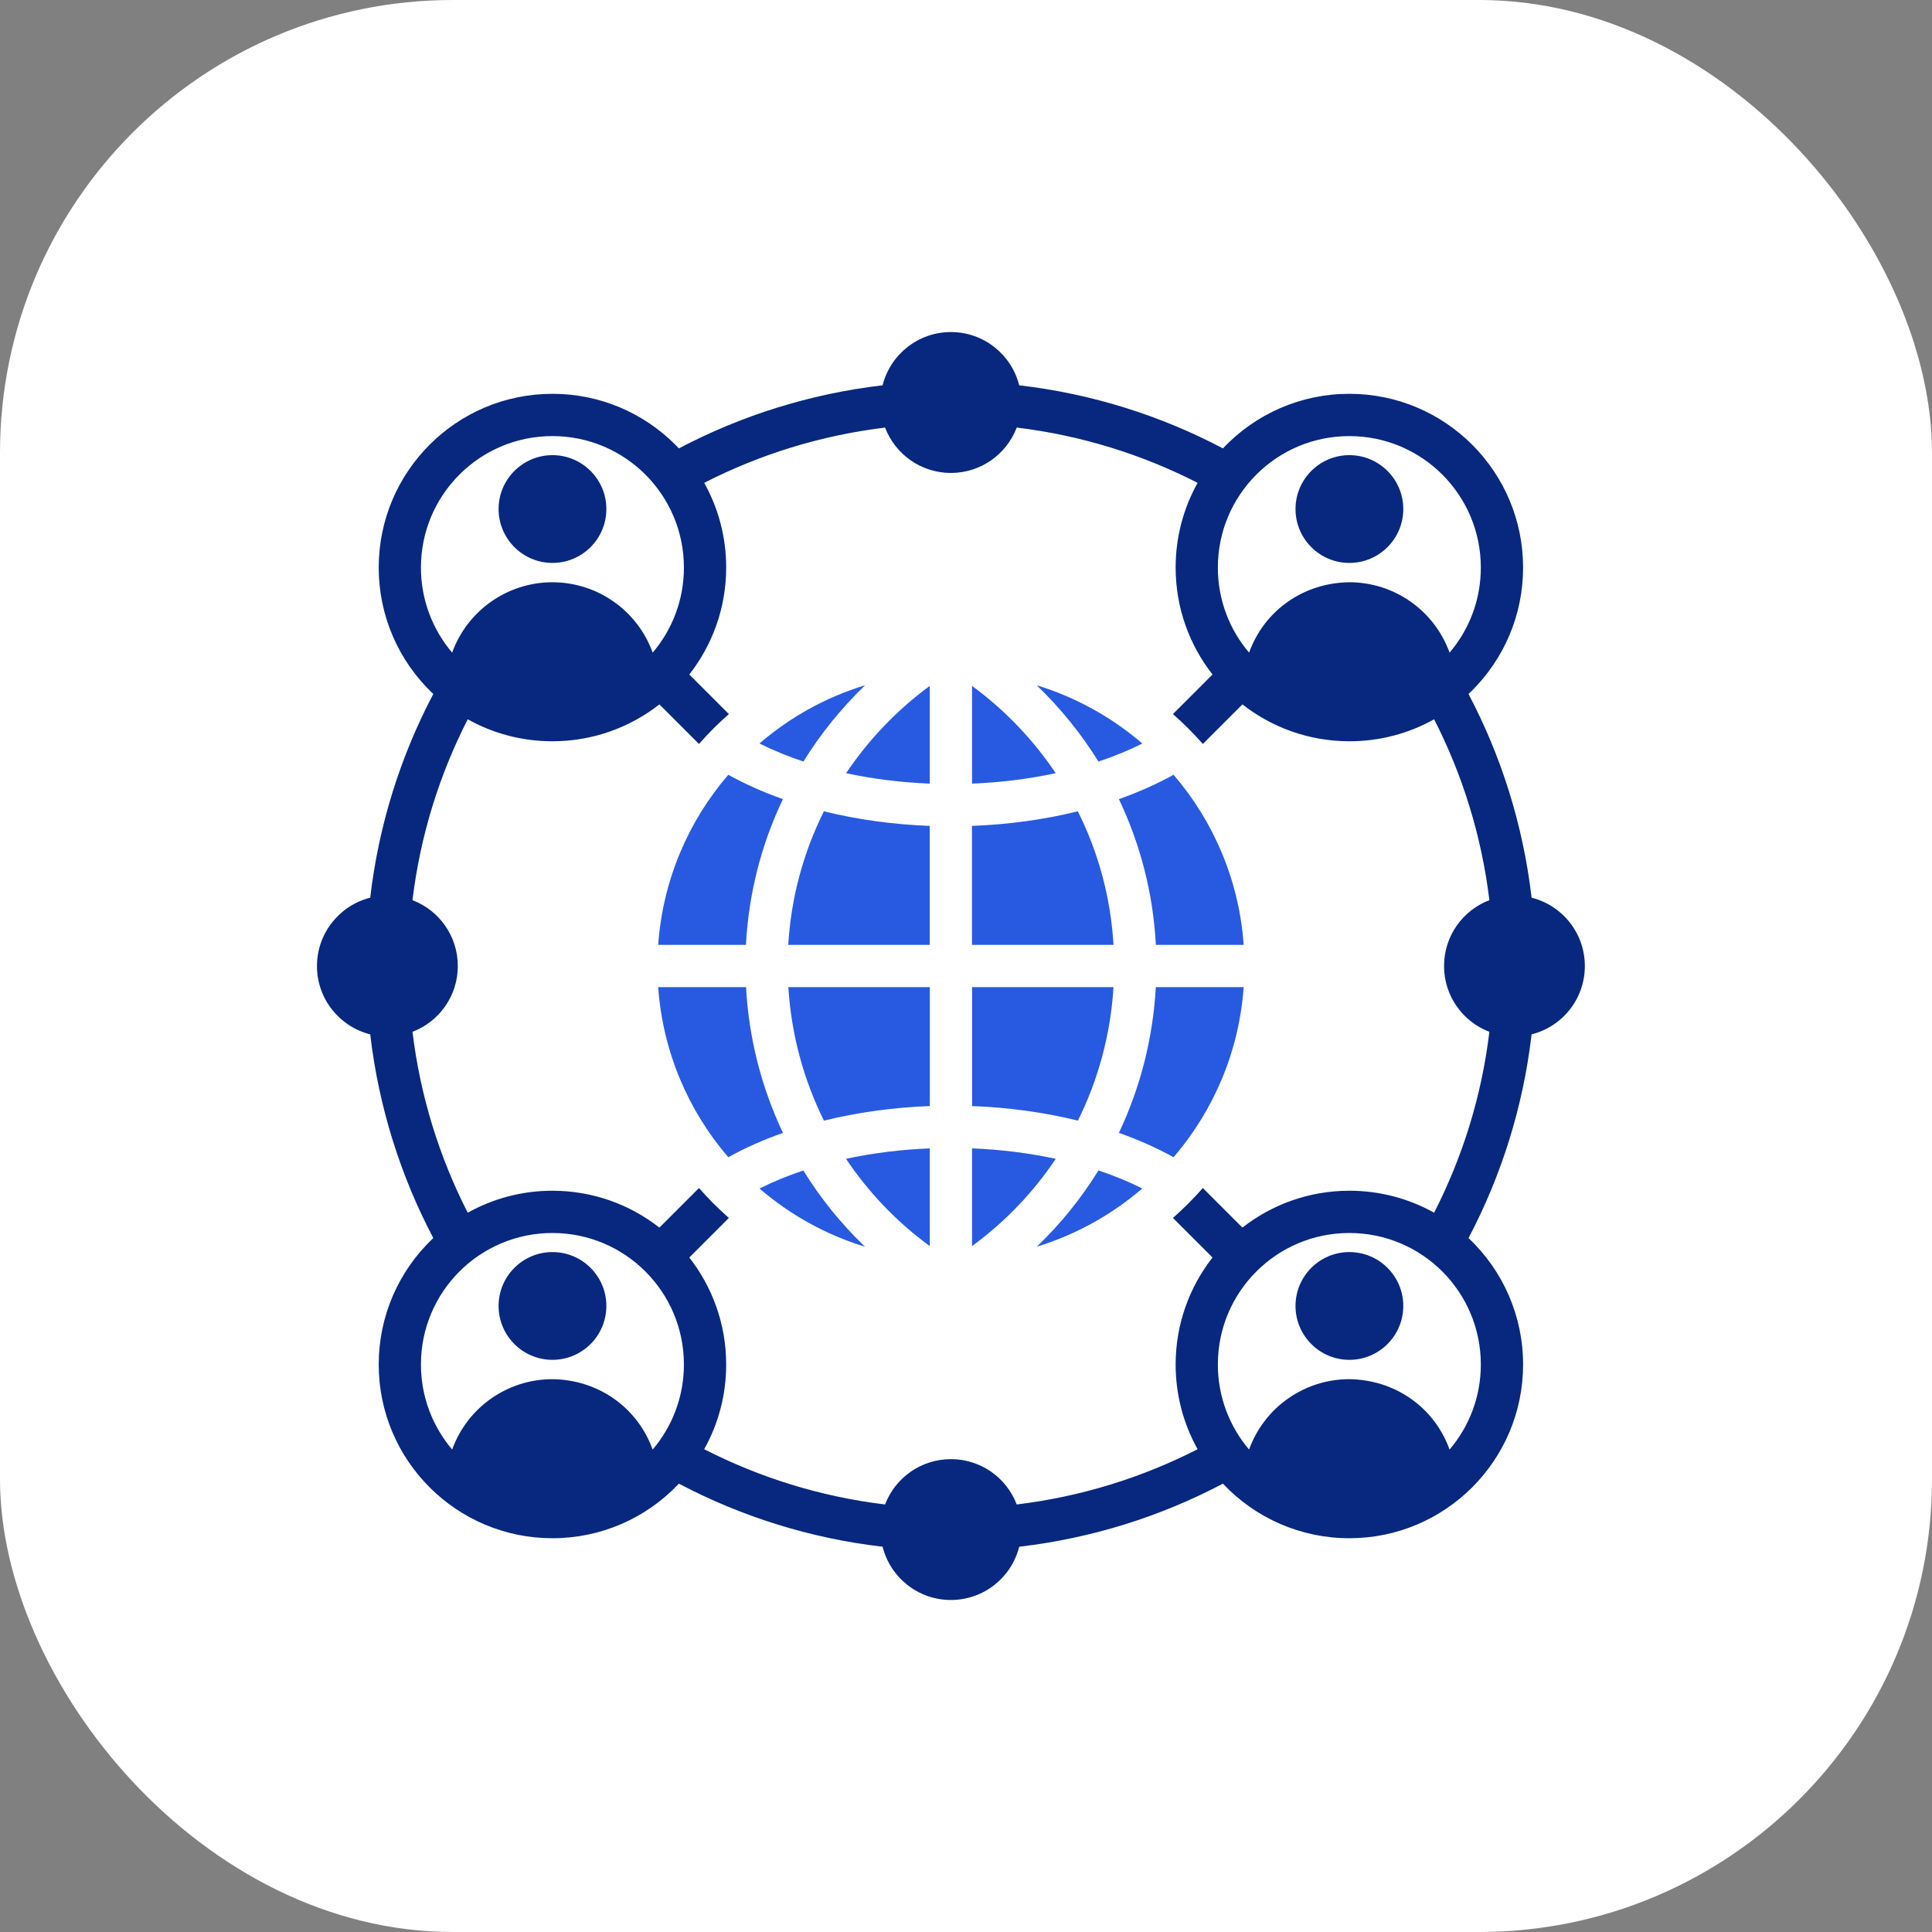 <svg width="128" height="128" viewBox="0 0 128 128" fill="none" xmlns="http://www.w3.org/2000/svg">
<rect x="0" y="0" width="128" height="128" fill="#808080" stroke="none"/>
<rect width="128" height="128" rx="30" fill="white"/>
<g clip-path="url(#clip0_693_1567)">
<path fill-rule="evenodd" clip-rule="evenodd" d="M63 22C65.184 22 67.018 23.502 67.525 25.528C72.352 26.088 76.906 27.537 81.022 29.707C83.206 27.393 86.216 26.091 89.397 26.091C95.753 26.091 100.909 31.247 100.909 37.603C100.909 40.781 99.621 43.658 97.538 45.74C97.457 45.821 97.377 45.901 97.293 45.978C99.46 50.094 100.909 54.648 101.472 59.474C103.498 59.982 105 61.816 105 64.004C105 66.191 103.498 68.022 101.472 68.529C100.909 73.352 99.463 77.909 97.293 82.025C99.606 84.209 100.909 87.219 100.909 90.4C100.909 96.757 95.753 101.912 89.397 101.912C86.216 101.912 83.202 100.61 81.022 98.296C76.906 100.466 72.352 101.912 67.525 102.475C67.018 104.502 65.184 106.003 63 106.003C60.816 106.003 58.982 104.502 58.474 102.475C53.648 101.915 49.094 100.466 44.978 98.296C42.798 100.61 39.785 101.912 36.603 101.912C30.247 101.912 25.091 96.757 25.091 90.4C25.091 87.219 26.393 84.206 28.707 82.025C26.541 77.909 25.091 73.356 24.528 68.529C22.502 68.022 21 66.188 21 64.004C21 61.819 22.502 59.986 24.528 59.474C25.091 54.651 26.537 50.094 28.707 45.978C26.393 43.794 25.091 40.785 25.091 37.603C25.091 31.247 30.244 26.091 36.603 26.091C39.781 26.091 42.658 27.38 44.74 29.462C44.821 29.543 44.901 29.623 44.978 29.707C49.094 27.541 53.648 26.091 58.474 25.528C58.982 23.502 60.816 22 63 22ZM67.361 28.328C66.692 30.085 64.992 31.334 63 31.334C61.008 31.334 59.307 30.085 58.639 28.328C54.369 28.846 50.33 30.11 46.655 31.989C47.583 33.648 48.111 35.562 48.111 37.599C48.111 40.273 47.197 42.734 45.668 44.687L48.289 47.309C47.94 47.617 47.6 47.938 47.267 48.267C46.938 48.596 46.617 48.94 46.309 49.289L43.687 46.668C41.734 48.197 39.273 49.111 36.599 49.111C34.562 49.111 32.648 48.583 30.989 47.655C29.11 51.33 27.843 55.369 27.328 59.639C29.085 60.307 30.331 62.008 30.331 64C30.331 65.992 29.085 67.692 27.328 68.361C27.846 72.631 29.11 76.67 30.989 80.345C32.648 79.418 34.562 78.889 36.599 78.889C39.273 78.889 41.734 79.802 43.687 81.332L46.309 78.71C46.617 79.061 46.938 79.403 47.267 79.733C47.596 80.061 47.94 80.38 48.289 80.692L45.668 83.313C47.197 85.266 48.111 87.73 48.111 90.404C48.111 92.441 47.583 94.356 46.655 96.014C50.33 97.894 54.369 99.161 58.639 99.675C59.307 97.918 61.008 96.672 63 96.672C64.992 96.672 66.692 97.918 67.361 99.675C71.631 99.157 75.67 97.894 79.345 96.014C78.418 94.356 77.889 92.441 77.889 90.404C77.889 87.73 78.802 85.269 80.332 83.313L77.71 80.692C78.061 80.383 78.403 80.061 78.733 79.733C79.061 79.403 79.383 79.061 79.692 78.71L82.313 81.332C84.266 79.802 86.73 78.889 89.404 78.889C91.441 78.889 93.356 79.418 95.014 80.345C96.894 76.67 98.161 72.631 98.675 68.361C96.918 67.692 95.672 65.992 95.672 64C95.672 62.008 96.918 60.307 98.675 59.639C98.157 55.369 96.894 51.33 95.014 47.655C93.356 48.583 91.441 49.111 89.404 49.111C86.73 49.111 84.269 48.197 82.313 46.668L79.692 49.289C79.383 48.94 79.061 48.596 78.733 48.267C78.403 47.938 78.061 47.617 77.71 47.309L80.332 44.687C78.802 42.734 77.889 40.273 77.889 37.599C77.889 35.562 78.418 33.648 79.345 31.989C75.67 30.11 71.631 28.843 67.361 28.328ZM43.242 43.238C44.534 41.719 45.311 39.752 45.311 37.603C45.311 32.791 41.412 28.892 36.599 28.892C31.787 28.892 27.888 32.791 27.888 37.603C27.888 39.752 28.669 41.719 29.956 43.238C30.968 40.438 33.628 38.576 36.599 38.576C39.571 38.576 42.231 40.441 43.242 43.238ZM36.603 30.155C34.633 30.155 33.033 31.755 33.033 33.725C33.033 35.696 34.633 37.295 36.603 37.295C38.574 37.295 40.173 35.696 40.173 33.725C40.173 31.755 38.574 30.155 36.603 30.155ZM43.242 96.035C44.534 94.516 45.311 92.549 45.311 90.4C45.311 85.588 41.412 81.689 36.599 81.689C31.787 81.689 27.888 85.588 27.888 90.4C27.888 92.549 28.669 94.516 29.956 96.035C30.968 93.239 33.617 91.38 36.582 91.374C39.581 91.401 42.214 93.197 43.239 96.035M36.603 82.953C34.633 82.953 33.033 84.552 33.033 86.522C33.033 88.493 34.633 90.093 36.603 90.093C38.574 90.093 40.173 88.493 40.173 86.522C40.173 84.552 38.574 82.953 36.603 82.953ZM96.04 96.035C97.332 94.516 98.109 92.549 98.109 90.4C98.109 85.588 94.21 81.689 89.397 81.689C84.585 81.689 80.686 85.588 80.686 90.4C80.686 92.549 81.463 94.516 82.754 96.035C83.766 93.239 86.415 91.38 89.379 91.374C92.379 91.401 95.011 93.197 96.037 96.035M89.4 82.953C87.43 82.953 85.831 84.552 85.831 86.522C85.831 88.493 87.43 90.093 89.4 90.093C91.371 90.093 92.971 88.493 92.971 86.522C92.971 84.552 91.371 82.953 89.4 82.953ZM96.04 43.238C97.332 41.719 98.109 39.752 98.109 37.603C98.109 32.791 94.21 28.892 89.397 28.892C84.585 28.892 80.686 32.791 80.686 37.603C80.686 39.752 81.463 41.719 82.754 43.238C83.783 40.396 86.412 38.604 89.411 38.576C92.376 38.583 95.028 40.441 96.037 43.238M89.4 30.155C87.43 30.155 85.831 31.755 85.831 33.725C85.831 35.696 87.43 37.295 89.4 37.295C91.371 37.295 92.971 35.696 92.971 33.725C92.971 31.755 91.371 30.155 89.4 30.155Z" fill="#08287F"/>
<path fill-rule="evenodd" clip-rule="evenodd" d="M61.6 45.443C59.433 47.032 57.557 48.992 56.056 51.225C57.837 51.61 59.71 51.841 61.6 51.918V45.443ZM54.586 53.752C53.242 56.444 52.412 59.436 52.223 62.6H61.596V54.718C59.202 54.627 56.826 54.305 54.582 53.752M52.23 65.4C52.423 68.529 53.238 71.525 54.589 74.245C56.833 73.692 59.209 73.37 61.603 73.278V65.4H52.234H52.23ZM56.052 76.775C57.529 78.984 59.395 80.947 61.6 82.557V76.082C59.71 76.159 57.837 76.39 56.052 76.775ZM57.309 82.599C55.73 81.084 54.358 79.386 53.224 77.549C52.202 77.888 51.229 78.287 50.319 78.742C52.332 80.475 54.705 81.805 57.309 82.599ZM51.873 75.056C50.459 72.071 49.612 68.799 49.427 65.4H43.606C43.911 69.691 45.608 73.597 48.251 76.67C49.374 76.047 50.592 75.508 51.873 75.056ZM49.42 62.6C49.602 59.163 50.459 55.901 51.87 52.944C50.589 52.492 49.374 51.953 48.251 51.33C45.608 54.403 43.911 58.309 43.606 62.6H49.423H49.42ZM53.228 50.455C54.376 48.6 55.755 46.903 57.319 45.398C54.708 46.192 52.332 47.522 50.316 49.258C51.229 49.713 52.202 50.112 53.224 50.452M68.68 45.398C70.248 46.903 71.624 48.6 72.775 50.455C73.797 50.115 74.774 49.717 75.684 49.261C73.668 47.526 71.291 46.196 68.68 45.401M74.13 52.944C75.537 55.901 76.398 59.163 76.58 62.6H82.397C82.092 58.309 80.395 54.403 77.752 51.33C76.629 51.953 75.414 52.489 74.13 52.944ZM76.576 65.4C76.387 68.799 75.544 72.067 74.13 75.056C75.411 75.508 76.629 76.047 77.752 76.67C80.391 73.597 82.092 69.691 82.397 65.4H76.576ZM72.775 77.545C71.641 79.382 70.269 81.084 68.691 82.596C71.295 81.797 73.668 80.471 75.68 78.739C74.77 78.284 73.794 77.885 72.775 77.545ZM64.4 82.557C66.601 80.947 68.47 78.984 69.947 76.775C68.162 76.39 66.293 76.159 64.4 76.082V82.557ZM71.414 74.245C72.765 71.525 73.58 68.525 73.773 65.4H64.403V73.278C66.797 73.37 69.174 73.692 71.417 74.245M73.773 62.6C73.587 59.436 72.758 56.447 71.41 53.752C69.167 54.305 66.79 54.627 64.396 54.718V62.6H73.769H73.773ZM69.944 51.225C68.446 48.992 66.566 47.032 64.4 45.443V51.918C66.29 51.841 68.159 51.61 69.944 51.225Z" fill="#285AE1"/>
</g>
<defs>
<clipPath id="clip0_693_1567">
<rect width="84" height="84" fill="white" transform="translate(21 22)"/>
</clipPath>
</defs>
</svg>
